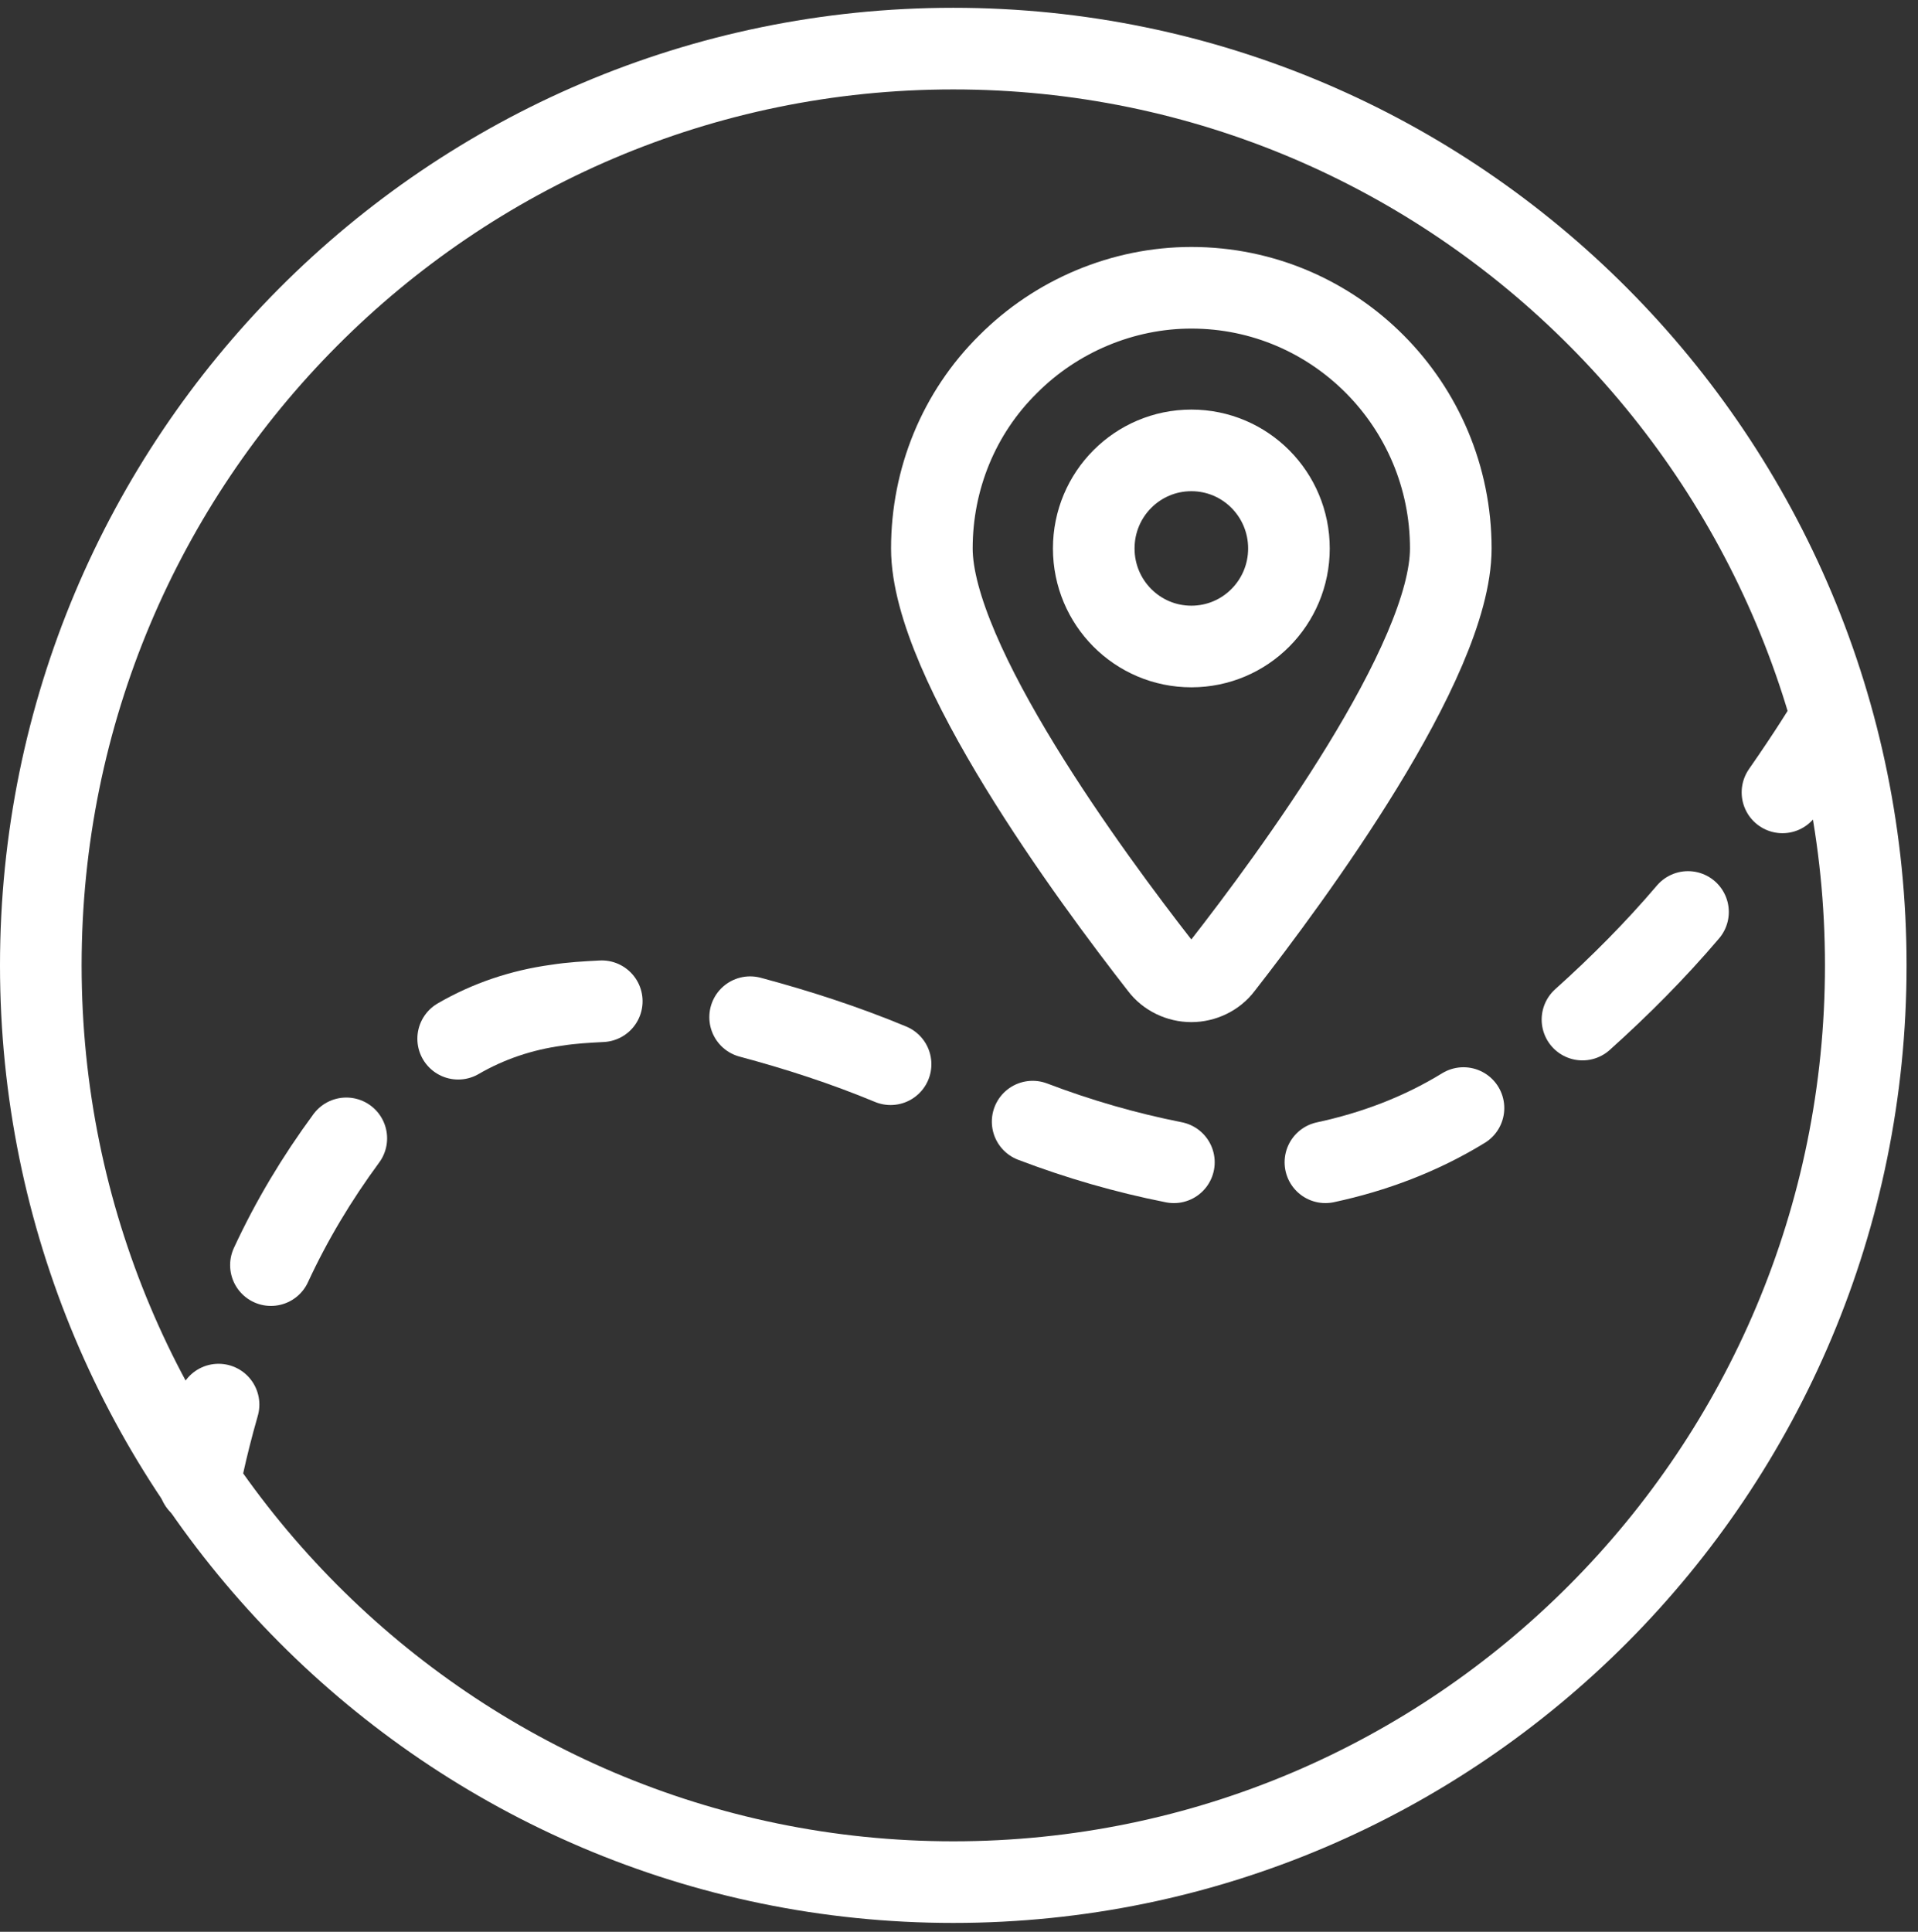 <svg width="141" height="142" viewBox="0 0 141 142" fill="none" xmlns="http://www.w3.org/2000/svg">
<rect x="0" y="0" width="141" height="142" fill="#333333" stroke="none"/>
<path d="M70.08 138.349C107.12 138.349 137.16 108.171 137.16 70.961C137.16 33.751 107.12 3.573 70.08 3.573C33.04 3.573 3 33.751 3 70.961C3 108.171 33.04 138.349 70.08 138.349Z" stroke="white" stroke-width="6" stroke-linecap="round" stroke-linejoin="round"/>
<path d="M131.037 58.246C133.079 55.316 134.245 53.382 134.245 53.382" stroke="white" stroke-width="6" stroke-linecap="round" stroke-linejoin="round"/>
<path d="M116.334 74.946C119.076 72.485 121.7 69.848 124.092 67.036" stroke="white" stroke-width="6" stroke-linecap="round" stroke-linejoin="round"/>
<path d="M97.436 85.435C100.995 84.673 104.436 83.384 107.586 81.45" stroke="white" stroke-width="6" stroke-linecap="round" stroke-linejoin="round"/>
<path d="M75.914 82.447C79.297 83.736 82.739 84.732 86.297 85.436" stroke="white" stroke-width="6" stroke-linecap="round" stroke-linejoin="round"/>
<path d="M55.145 74.77C58.645 75.707 62.087 76.821 65.47 78.227" stroke="white" stroke-width="6" stroke-linecap="round" stroke-linejoin="round"/>
<path d="M33.682 76.353C35.898 75.064 38.348 74.243 40.915 73.892C42.023 73.716 43.131 73.657 44.239 73.599" stroke="white" stroke-width="6" stroke-linecap="round" stroke-linejoin="round"/>
<path d="M19.917 92.994C21.434 89.713 23.3 86.607 25.458 83.677" stroke="white" stroke-width="6" stroke-linecap="round" stroke-linejoin="round"/>
<path d="M14.667 109.049C14.667 109.049 15.075 106.705 16.067 103.248" stroke="white" stroke-width="6" stroke-linecap="round" stroke-linejoin="round"/>
<path d="M87.579 21.153C98.137 21.153 106.653 29.767 106.653 40.314C106.653 48.635 94.929 64.515 89.854 71.019C89.329 71.723 88.454 72.133 87.579 72.133C86.704 72.133 85.829 71.723 85.304 71.019C80.229 64.515 68.505 48.635 68.505 40.314C68.505 35.216 70.488 30.352 74.105 26.778C77.663 23.203 82.562 21.153 87.579 21.153Z" stroke="white" stroke-width="6" stroke-linecap="round" stroke-linejoin="round"/>
<path d="M94.755 40.315C94.755 44.299 91.547 47.522 87.581 47.522C83.614 47.522 80.406 44.299 80.406 40.315C80.406 36.33 83.614 33.107 87.581 33.107C91.547 33.107 94.755 36.33 94.755 40.315Z" stroke="white" stroke-width="6" stroke-linecap="round" stroke-linejoin="round"/>
</svg>
